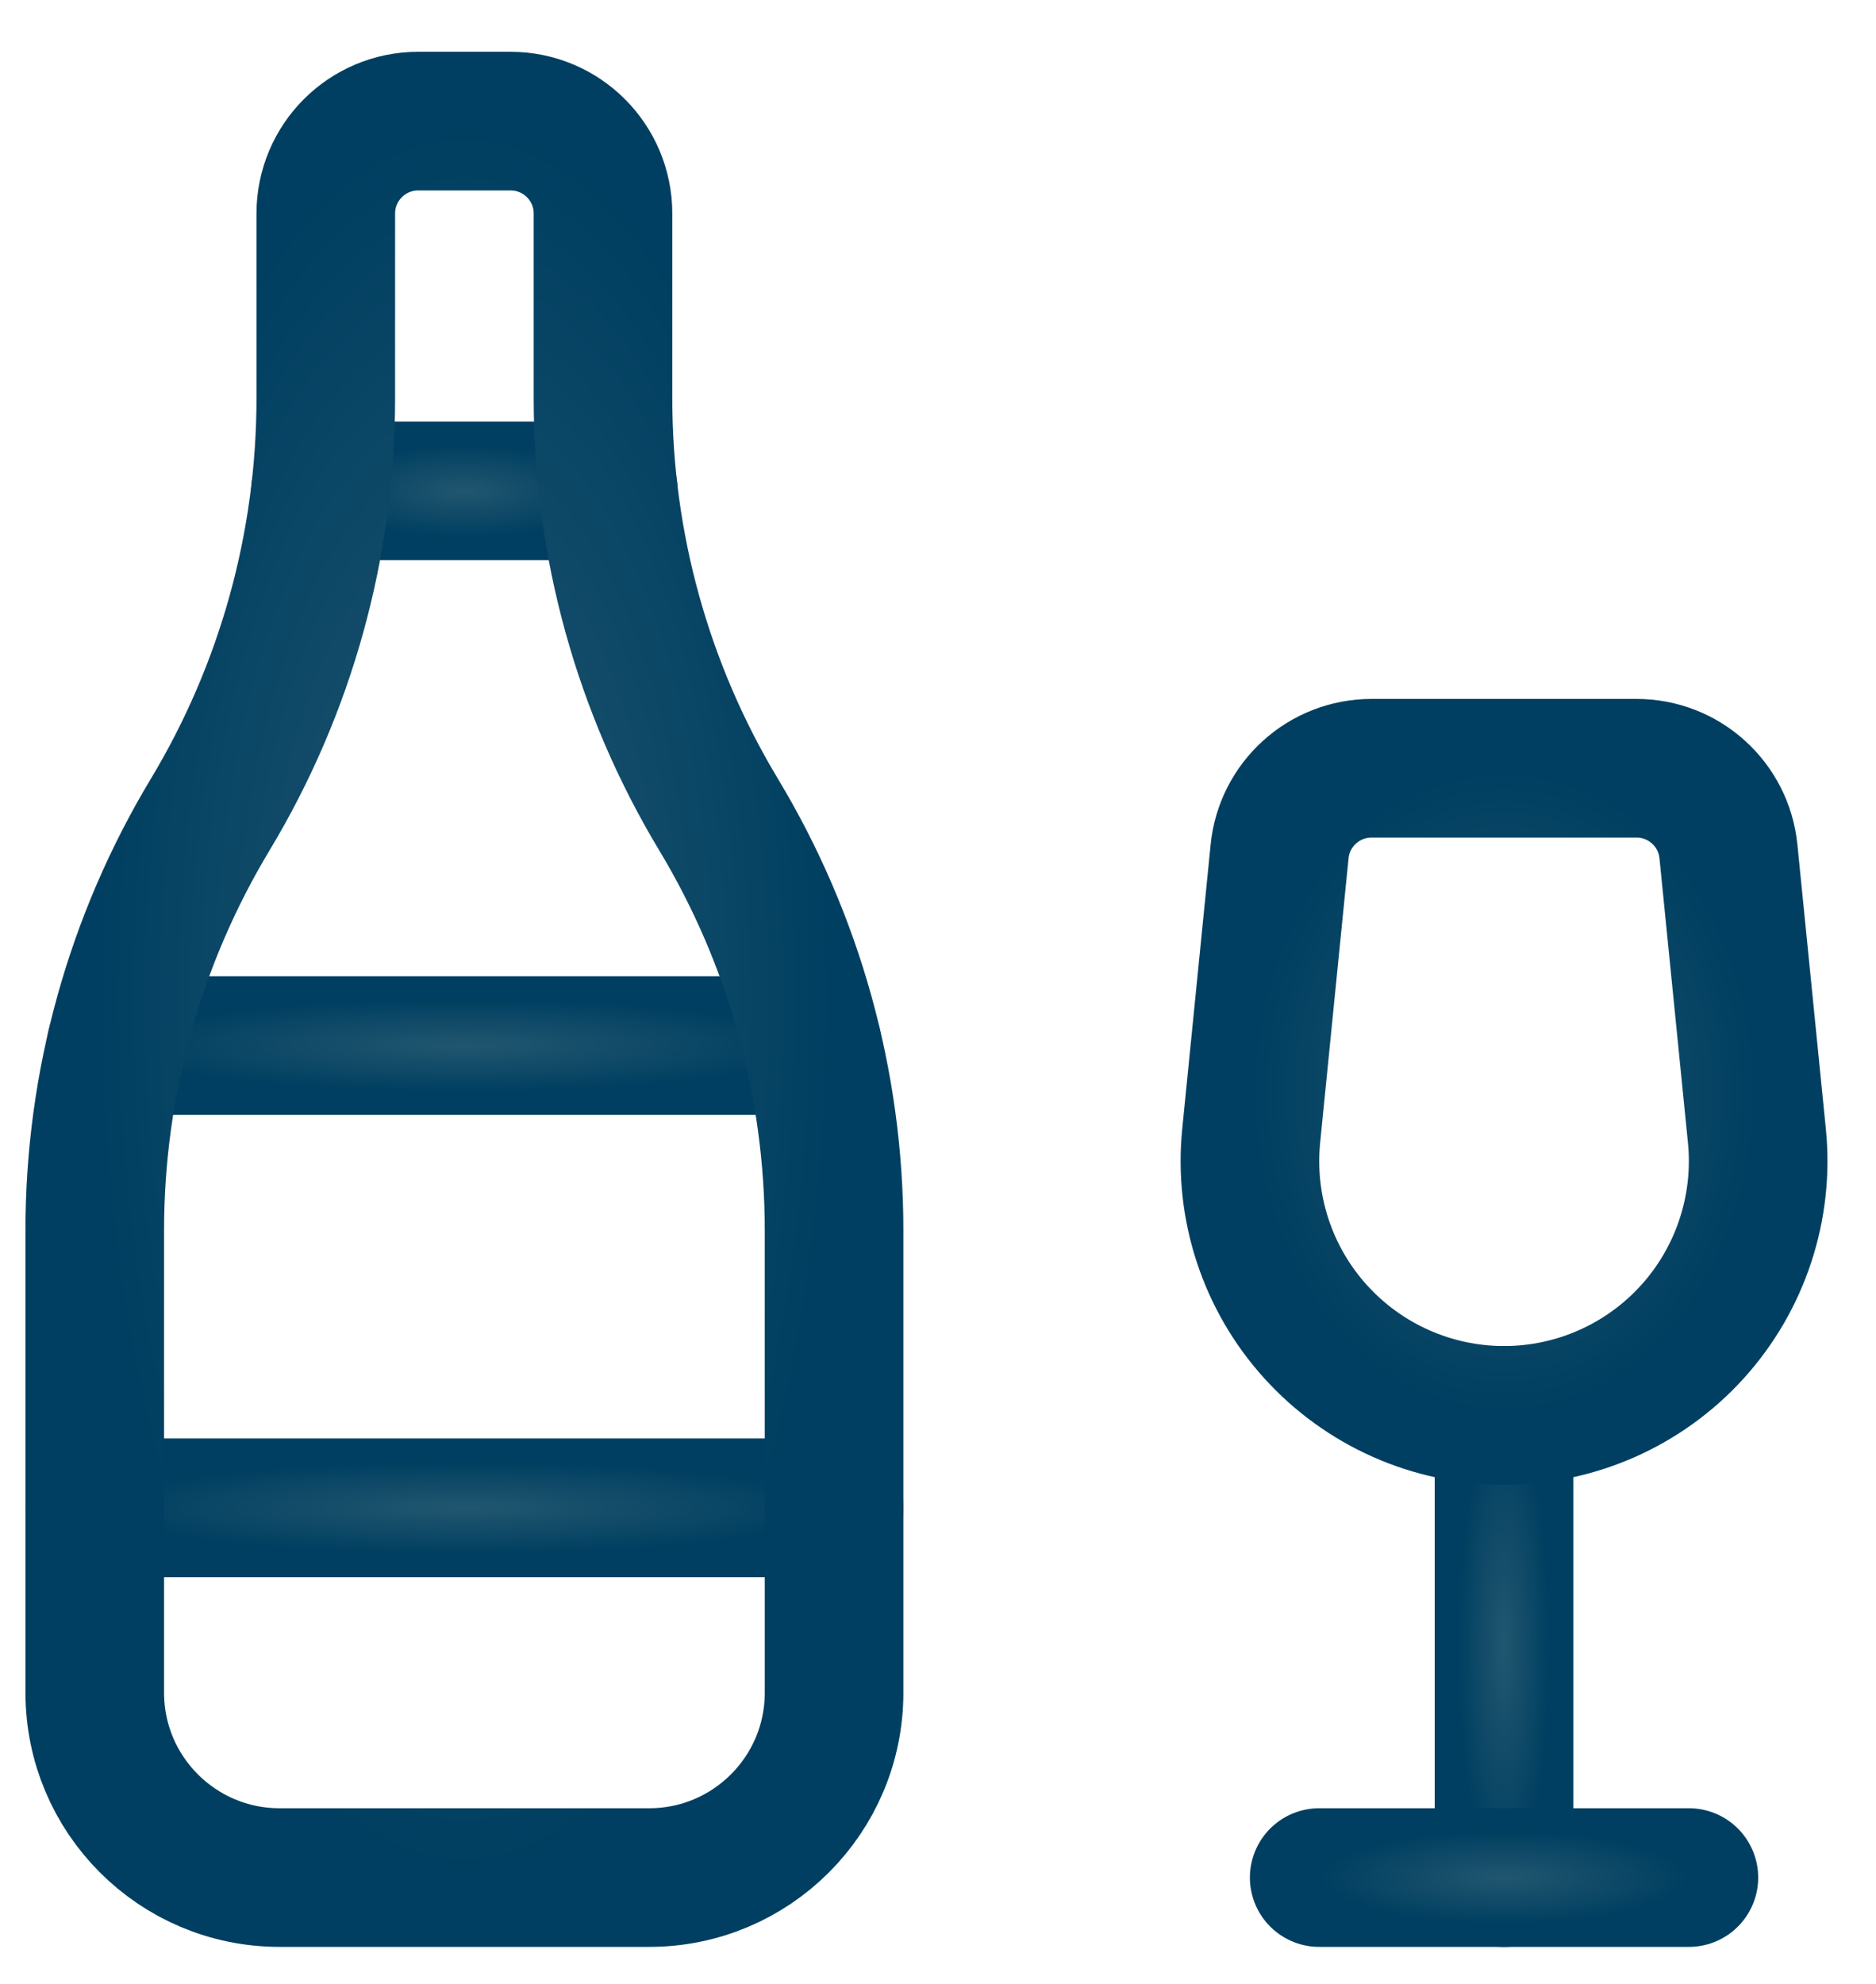 <svg width="35" height="37" viewBox="0 0 35 37" fill="none" xmlns="http://www.w3.org/2000/svg">
<g id="Group">
<path id="Path" d="M28.06 26.397L28.06 35.017" stroke="url(#paint0_radial_1762_1511)" stroke-width="2.586" stroke-linecap="round" stroke-linejoin="round"/>
<path id="Path_2" d="M24.612 35.017L31.509 35.017" stroke="url(#paint1_radial_1762_1511)" stroke-width="2.586" stroke-linecap="round" stroke-linejoin="round"/>
<path id="Path_3" fill-rule="evenodd" clip-rule="evenodd" d="M30.532 14.328H25.589C24.703 14.328 23.961 14.999 23.873 15.88L23.343 21.184C23.21 22.517 23.646 23.844 24.545 24.837C25.444 25.83 26.721 26.397 28.06 26.397V26.397C29.4 26.397 30.677 25.83 31.576 24.837C32.474 23.844 32.911 22.517 32.778 21.184L32.247 15.88C32.159 14.999 31.418 14.328 30.532 14.328Z" stroke="url(#paint2_radial_1762_1511)" stroke-width="2.586" stroke-linecap="round" stroke-linejoin="round"/>
<path id="Path_4" d="M5.979 9.155H11.35" stroke="url(#paint3_radial_1762_1511)" stroke-width="2.586" stroke-linecap="round" stroke-linejoin="round"/>
<path id="Path_5" d="M15.159 19.5H2.168" stroke="url(#paint4_radial_1762_1511)" stroke-width="2.586" stroke-linecap="round" stroke-linejoin="round"/>
<path id="Path_6" d="M15.561 28.121H1.768" stroke="url(#paint5_radial_1762_1511)" stroke-width="2.586" stroke-linecap="round" stroke-linejoin="round"/>
<path id="Path_7" fill-rule="evenodd" clip-rule="evenodd" d="M15.561 22.948V31.569C15.561 33.473 14.017 35.017 12.112 35.017H5.216C3.311 35.017 1.768 33.473 1.768 31.569V22.948C1.767 20.214 2.512 17.532 3.923 15.19V15.19C5.333 12.847 6.078 10.165 6.078 7.431V3.983C6.078 3.031 6.85 2.259 7.802 2.259H9.526C10.478 2.259 11.25 3.031 11.25 3.983V7.431C11.25 10.165 11.995 12.848 13.405 15.19V15.19C14.816 17.532 15.561 20.214 15.561 22.948Z" stroke="url(#paint6_radial_1762_1511)" stroke-width="2.586" stroke-linecap="round" stroke-linejoin="round"/>
</g>
<defs>
<radialGradient id="paint0_radial_1762_1511" cx="0" cy="0" r="1" gradientUnits="userSpaceOnUse" gradientTransform="translate(28.06 30.707) rotate(90) scale(4.31 0.862)">
<stop stop-color="#21566F"/>
<stop offset="1" stop-color="#003F61"/>
</radialGradient>
<radialGradient id="paint1_radial_1762_1511" cx="0" cy="0" r="1" gradientUnits="userSpaceOnUse" gradientTransform="translate(28.061 35.017) rotate(90) scale(0.862 3.448)">
<stop stop-color="#21566F"/>
<stop offset="1" stop-color="#003F61"/>
</radialGradient>
<radialGradient id="paint2_radial_1762_1511" cx="0" cy="0" r="1" gradientUnits="userSpaceOnUse" gradientTransform="translate(28.06 20.362) rotate(90) scale(6.034 4.741)">
<stop stop-color="#21566F"/>
<stop offset="1" stop-color="#003F61"/>
</radialGradient>
<radialGradient id="paint3_radial_1762_1511" cx="0" cy="0" r="1" gradientUnits="userSpaceOnUse" gradientTransform="translate(8.664 9.155) rotate(90) scale(0.862 2.686)">
<stop stop-color="#21566F"/>
<stop offset="1" stop-color="#003F61"/>
</radialGradient>
<radialGradient id="paint4_radial_1762_1511" cx="0" cy="0" r="1" gradientUnits="userSpaceOnUse" gradientTransform="translate(8.664 19.5) rotate(90) scale(0.862 6.496)">
<stop stop-color="#21566F"/>
<stop offset="1" stop-color="#003F61"/>
</radialGradient>
<radialGradient id="paint5_radial_1762_1511" cx="0" cy="0" r="1" gradientUnits="userSpaceOnUse" gradientTransform="translate(8.664 28.121) rotate(90) scale(0.862 6.897)">
<stop stop-color="#21566F"/>
<stop offset="1" stop-color="#003F61"/>
</radialGradient>
<radialGradient id="paint6_radial_1762_1511" cx="0" cy="0" r="1" gradientUnits="userSpaceOnUse" gradientTransform="translate(8.664 18.638) rotate(90) scale(16.379 6.897)">
<stop stop-color="#21566F"/>
<stop offset="1" stop-color="#003F61"/>
</radialGradient>
</defs>
</svg>
